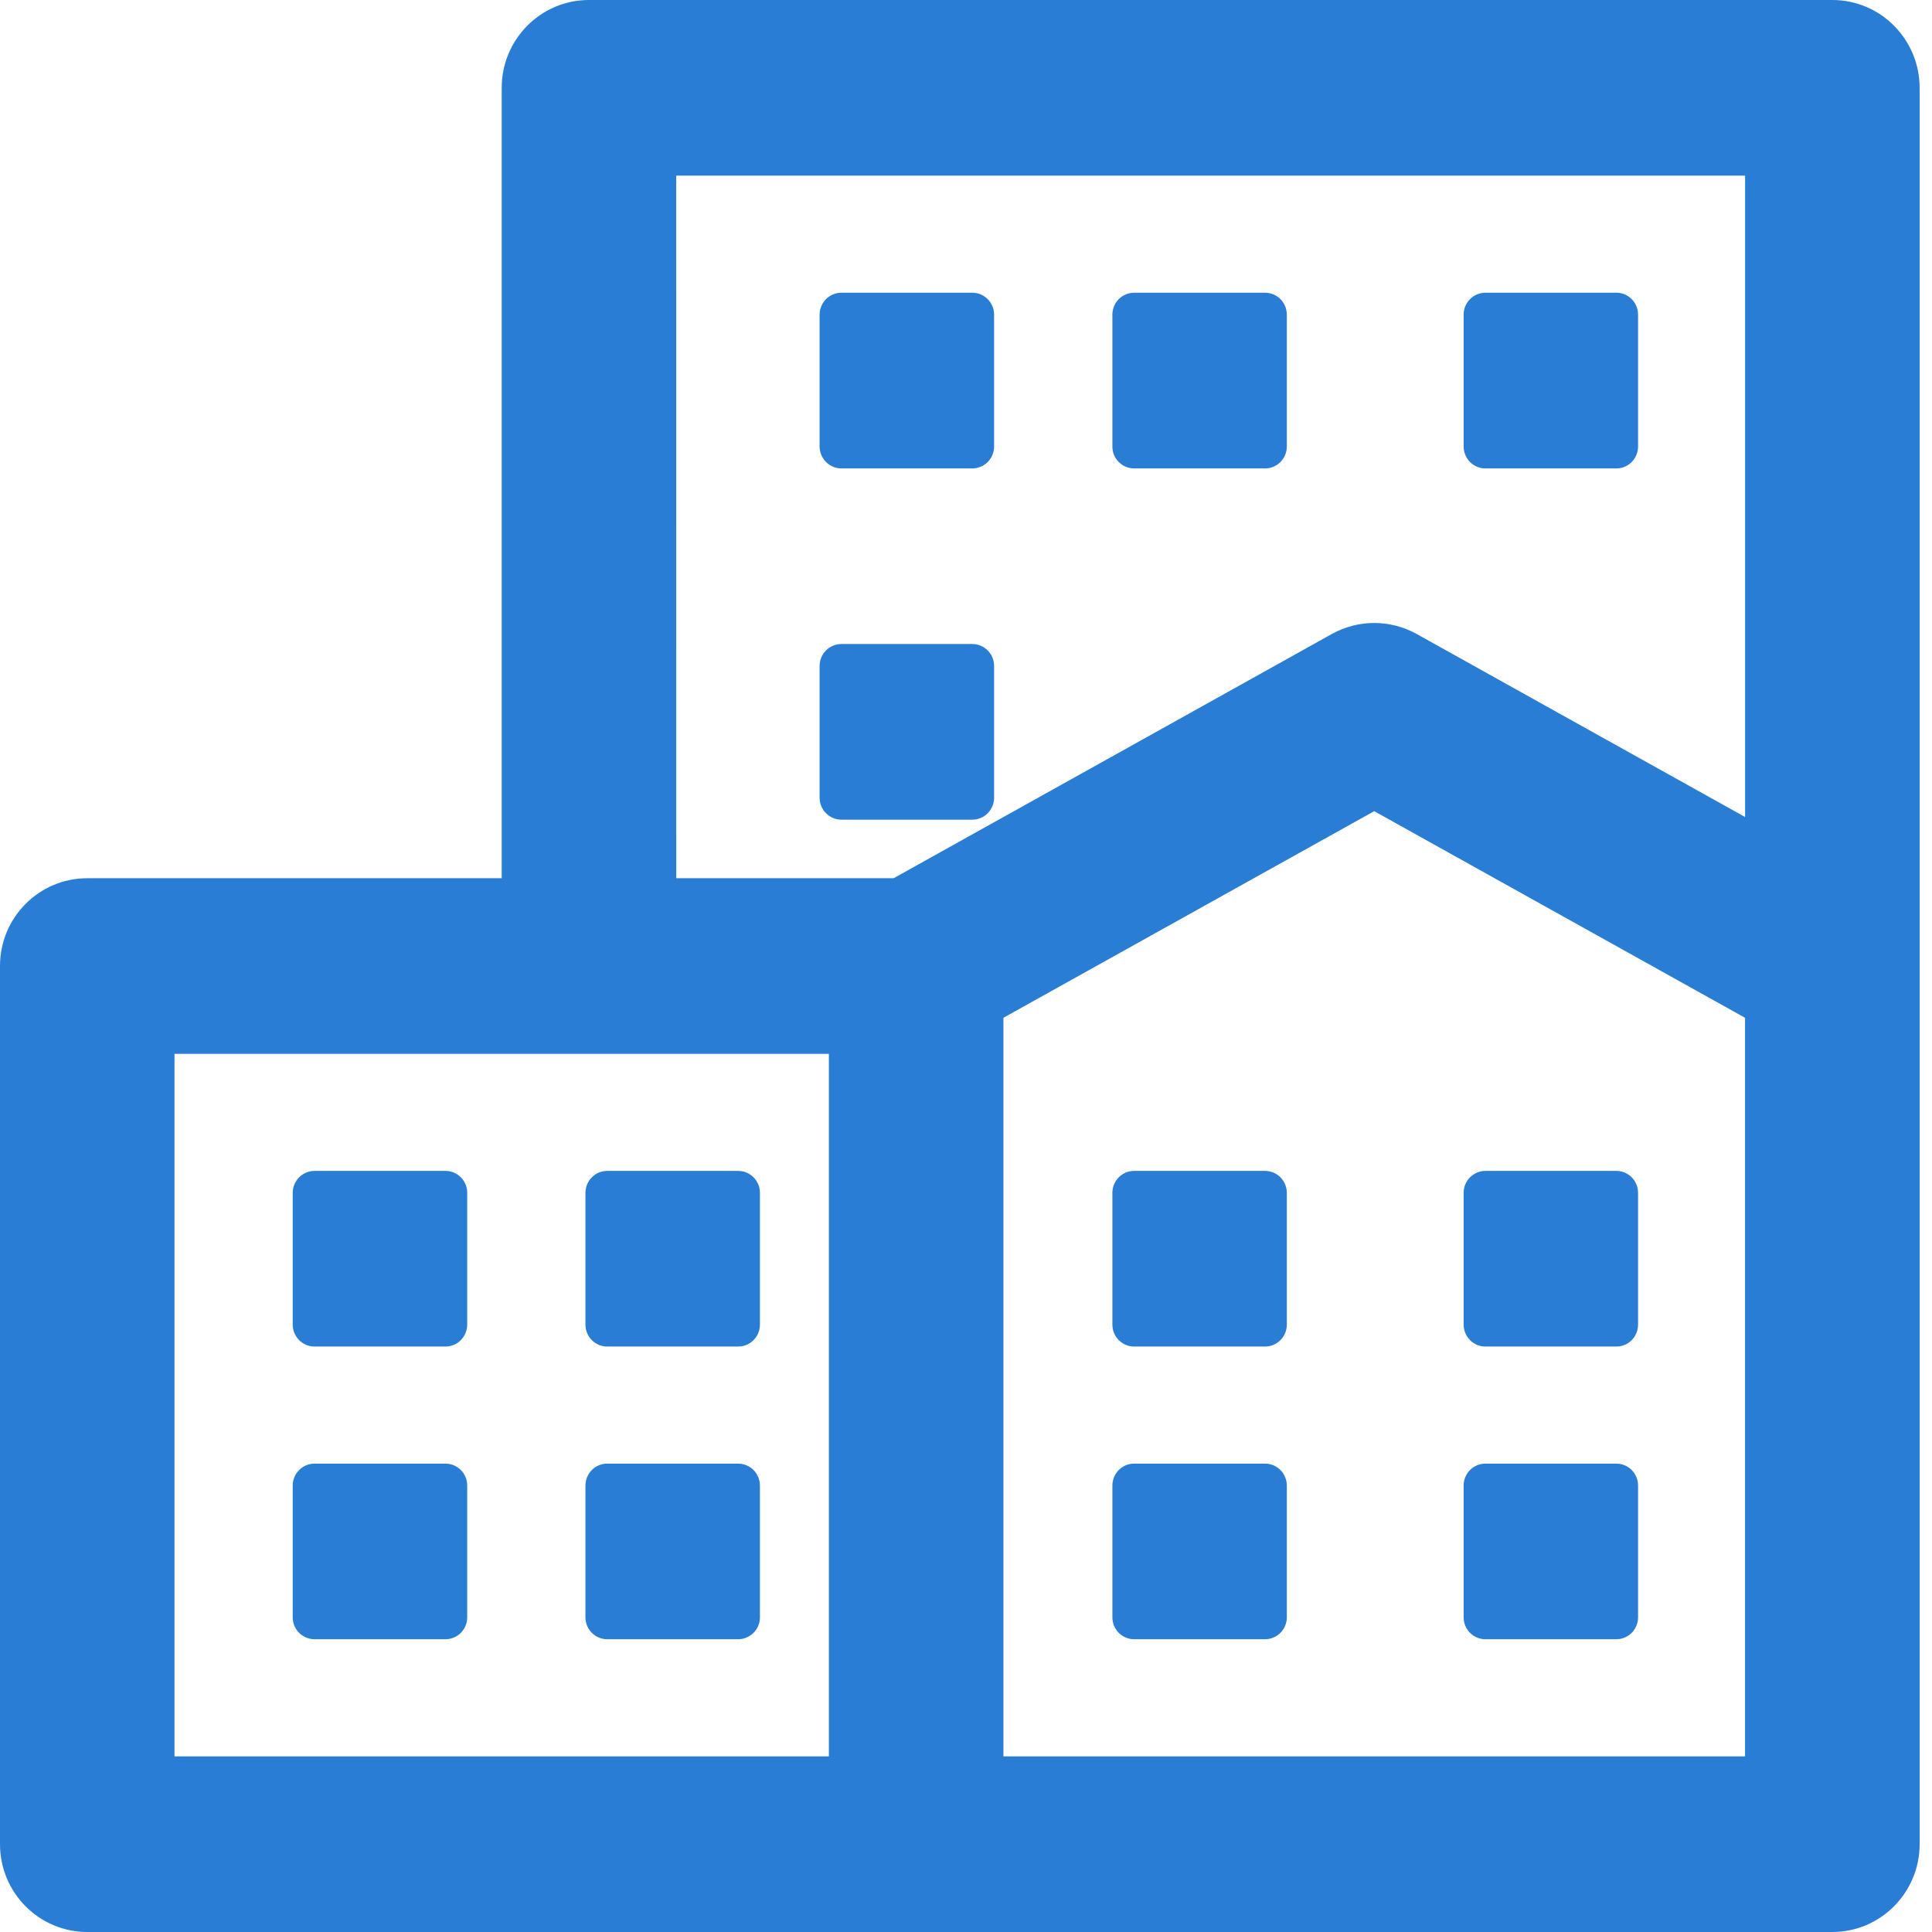 <?xml version="1.0" encoding="UTF-8"?>
<svg width="35px" height="35px" viewBox="0 0 35 35" version="1.1" xmlns="http://www.w3.org/2000/svg" xmlns:xlink="http://www.w3.org/1999/xlink">
    <!-- Generator: Sketch 43.2 (39069) - http://www.bohemiancoding.com/sketch -->
    <title>Icon</title>
    <desc>Created with Sketch.</desc>
    <defs></defs>
    <g id="Page-1" stroke="none" stroke-width="1" fill="none" fill-rule="evenodd">
        <g id="APPROVED---Homepage" transform="translate(-930, -2752)" fill-rule="nonzero" fill="#2A7DD4">
            <g id="important-links" transform="translate(378, 2752)">
                <g id="Icon" transform="translate(552, 0)">
                    <path d="M33.194,0 L10.67,0 C9.796,0 9.089,0.713 9.089,1.591 L9.089,15.91 L1.581,15.91 C0.708,15.91 0,16.621 0,17.5 L0,33.409 C0,34.288 0.708,35 1.581,35 L16.597,35 L33.194,35 C34.067,35 34.776,34.287 34.776,33.409 L34.776,17.5 L34.776,1.591 C34.775,0.713 34.067,0 33.194,0 Z M12.25,3.182 L31.614,3.182 L31.614,14.801 L25.662,11.484 C25.184,11.22 24.607,11.22 24.13,11.484 L16.189,15.91 L12.251,15.91 L12.25,3.182 L12.25,3.182 Z M3.161,19.091 L10.669,19.091 L15.016,19.091 L15.016,31.818 L3.161,31.818 L3.161,19.091 Z M31.615,31.818 L18.178,31.818 L18.178,18.438 L24.895,14.695 L31.613,18.438 L31.613,31.818 L31.615,31.818 L31.615,31.818 Z" id="Shape"></path>
                    <path d="M8.069,21.212 L5.698,21.212 C5.48,21.212 5.303,21.39 5.303,21.61 L5.303,23.996 C5.303,24.216 5.48,24.394 5.698,24.394 L8.069,24.394 C8.288,24.394 8.464,24.216 8.464,23.996 L8.464,21.61 C8.465,21.39 8.288,21.212 8.069,21.212 Z" id="Shape"></path>
                    <path d="M13.372,21.212 L11.001,21.212 C10.782,21.212 10.606,21.39 10.606,21.61 L10.606,23.996 C10.606,24.216 10.782,24.394 11.001,24.394 L13.372,24.394 C13.59,24.394 13.767,24.216 13.767,23.996 L13.767,21.61 C13.767,21.39 13.59,21.212 13.372,21.212 Z" id="Shape"></path>
                    <path d="M8.069,26.515 L5.698,26.515 C5.48,26.515 5.303,26.693 5.303,26.913 L5.303,29.3 C5.303,29.519 5.48,29.696 5.698,29.696 L8.069,29.696 C8.288,29.696 8.464,29.519 8.464,29.3 L8.464,26.913 C8.465,26.693 8.288,26.515 8.069,26.515 Z" id="Shape"></path>
                    <path d="M13.372,26.515 L11.001,26.515 C10.782,26.515 10.606,26.693 10.606,26.913 L10.606,29.3 C10.606,29.519 10.782,29.696 11.001,29.696 L13.372,29.696 C13.59,29.696 13.767,29.519 13.767,29.3 L13.767,26.913 C13.767,26.693 13.59,26.515 13.372,26.515 Z" id="Shape"></path>
                    <path d="M22.917,21.212 L20.546,21.212 C20.328,21.212 20.152,21.39 20.152,21.61 L20.152,23.996 C20.152,24.216 20.328,24.394 20.546,24.394 L22.917,24.394 C23.135,24.394 23.312,24.216 23.312,23.996 L23.312,21.61 C23.312,21.39 23.135,21.212 22.917,21.212 Z" id="Shape"></path>
                    <path d="M26.91,24.394 L29.281,24.394 C29.5,24.394 29.675,24.216 29.675,23.996 L29.675,21.61 C29.675,21.39 29.5,21.212 29.281,21.212 L26.91,21.212 C26.691,21.212 26.515,21.39 26.515,21.61 L26.515,23.996 C26.515,24.215 26.691,24.394 26.91,24.394 Z" id="Shape"></path>
                    <path d="M22.917,26.515 L20.546,26.515 C20.328,26.515 20.152,26.693 20.152,26.913 L20.152,29.3 C20.152,29.519 20.328,29.696 20.546,29.696 L22.917,29.696 C23.135,29.696 23.312,29.519 23.312,29.3 L23.312,26.913 C23.312,26.693 23.135,26.515 22.917,26.515 Z" id="Shape"></path>
                    <path d="M26.91,29.696 L29.281,29.696 C29.5,29.696 29.675,29.519 29.675,29.3 L29.675,26.913 C29.675,26.693 29.5,26.515 29.281,26.515 L26.91,26.515 C26.691,26.515 26.515,26.693 26.515,26.913 L26.515,29.3 C26.515,29.519 26.691,29.696 26.91,29.696 Z" id="Shape"></path>
                    <path d="M15.243,8.486 L17.614,8.486 C17.832,8.486 18.009,8.308 18.009,8.088 L18.009,5.701 C18.009,5.481 17.832,5.303 17.614,5.303 L15.243,5.303 C15.025,5.303 14.848,5.481 14.848,5.701 L14.848,8.087 C14.848,8.307 15.025,8.486 15.243,8.486 Z" id="Shape"></path>
                    <path d="M20.546,8.486 L22.917,8.486 C23.136,8.486 23.312,8.308 23.312,8.088 L23.312,5.701 C23.312,5.481 23.136,5.303 22.917,5.303 L20.546,5.303 C20.328,5.303 20.152,5.481 20.152,5.701 L20.152,8.087 C20.149,8.307 20.328,8.486 20.546,8.486 Z" id="Shape"></path>
                    <path d="M17.614,14.849 C17.832,14.849 18.009,14.671 18.009,14.451 L18.009,12.064 C18.009,11.845 17.832,11.667 17.614,11.667 L15.243,11.667 C15.025,11.667 14.848,11.845 14.848,12.064 L14.848,14.451 C14.848,14.671 15.025,14.849 15.243,14.849 L17.614,14.849 Z" id="Shape"></path>
                    <path d="M26.91,8.486 L29.281,8.486 C29.5,8.486 29.675,8.308 29.675,8.088 L29.675,5.701 C29.675,5.481 29.5,5.303 29.281,5.303 L26.91,5.303 C26.691,5.303 26.515,5.481 26.515,5.701 L26.515,8.087 C26.515,8.307 26.691,8.486 26.91,8.486 Z" id="Shape"></path>
                </g>
            </g>
        </g>
    </g>
</svg>